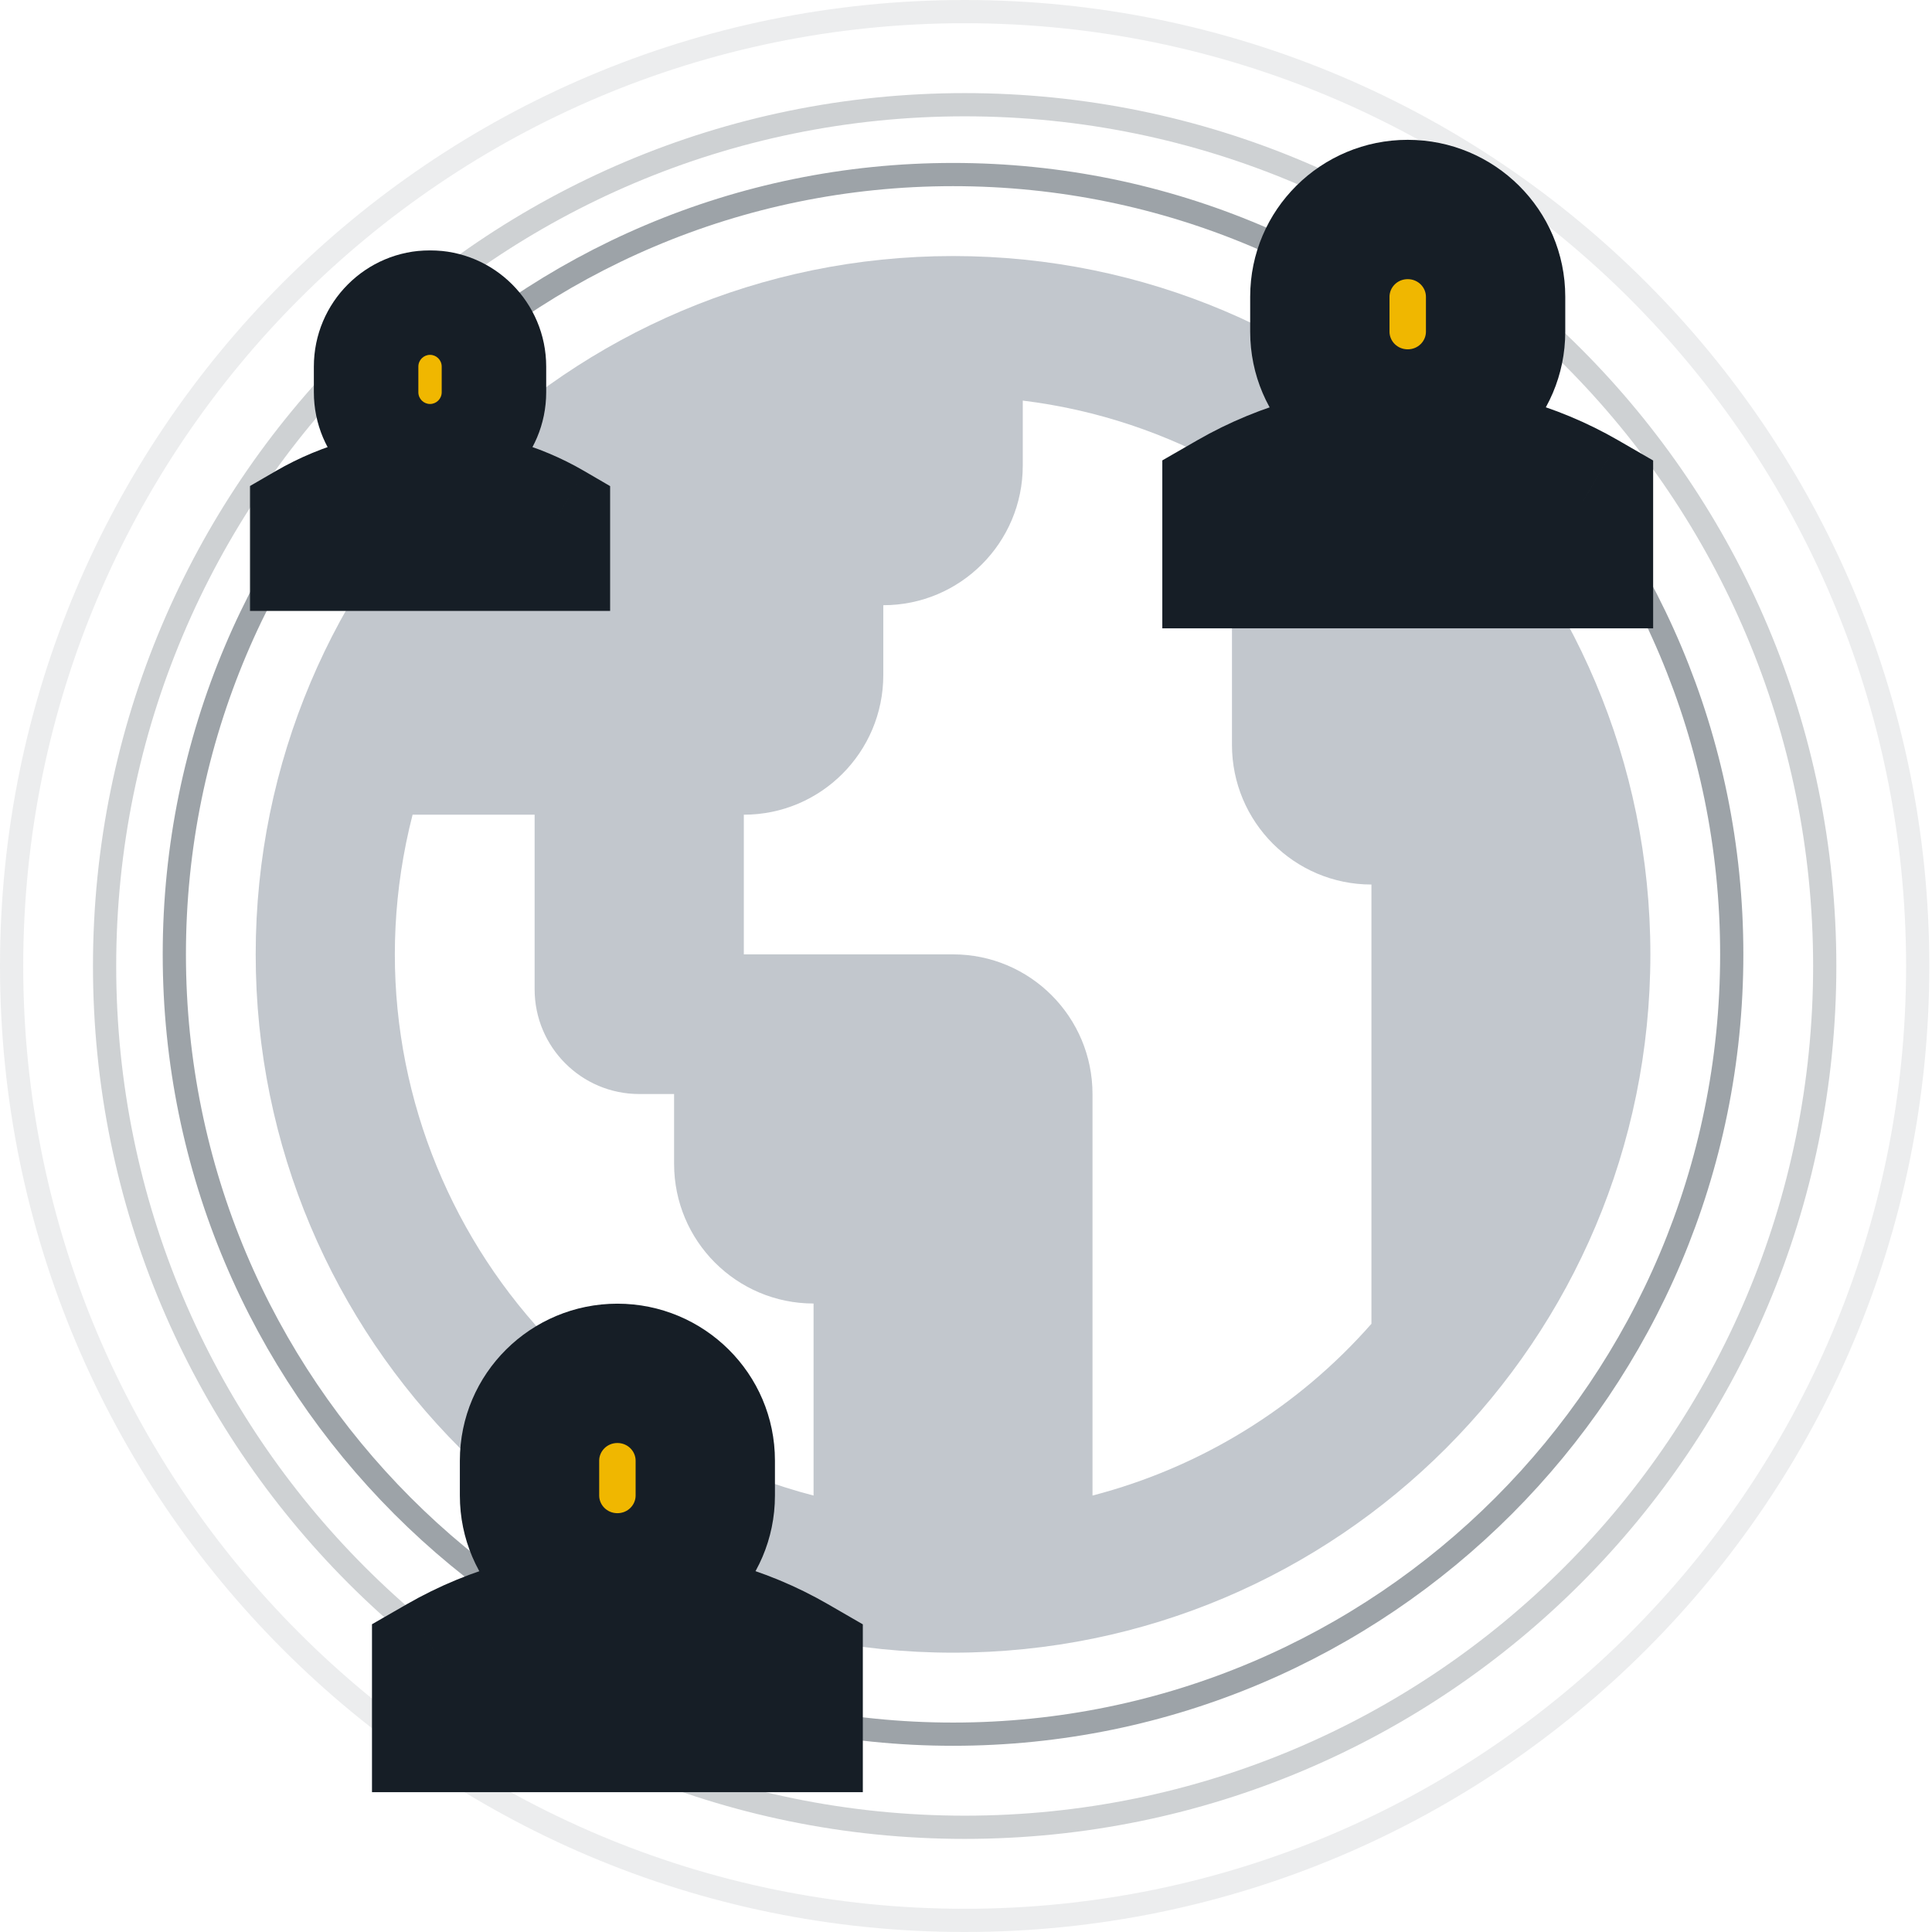 <svg width="208" height="208" viewBox="0 0 208 208" fill="none" xmlns="http://www.w3.org/2000/svg">
<path opacity="0.1" d="M206.461 104C206.461 160.749 160.521 206.75 103.855 206.75C47.19 206.75 1.25 160.749 1.25 104C1.25 47.251 47.19 1.25 103.855 1.25C160.521 1.25 206.461 47.251 206.461 104Z" stroke="#3C4853" stroke-width="2.5"/>
<path opacity="0.25" d="M196.451 104C196.451 155.213 154.993 196.726 103.855 196.726C52.718 196.726 11.26 155.213 11.26 104C11.26 52.787 52.718 11.274 103.855 11.274C154.993 11.274 196.451 52.787 196.451 104Z" stroke="#3C4853" stroke-width="2.5"/>
<path opacity="0.5" d="M186.44 102.747C186.44 149.116 148.904 186.702 102.604 186.702C56.304 186.702 18.768 149.116 18.768 102.747C18.768 56.378 56.304 18.792 102.604 18.792C148.904 18.792 186.44 56.378 186.44 102.747Z" stroke="#3C4853" stroke-width="2.5"/>
<path opacity="0.549" fill-rule="evenodd" clip-rule="evenodd" d="M102.604 177.928C61.141 177.928 27.528 144.268 27.528 102.747C27.528 61.226 61.141 27.566 102.604 27.566C144.067 27.566 177.68 61.226 177.68 102.747C177.68 144.268 144.067 177.928 102.604 177.928ZM117.619 161.012C129.251 157.994 139.712 151.552 147.65 142.518V95.229C139.357 95.229 132.634 88.497 132.634 80.193V50.647C125.705 46.656 118.046 44.099 110.112 43.129V50.12C110.112 58.425 103.389 65.157 95.096 65.157V72.675C95.096 80.979 88.374 87.711 80.081 87.711V102.747H102.604C110.897 102.747 117.619 109.479 117.619 117.783V161.012ZM87.589 140.337V161.012C55.471 152.686 36.154 119.886 44.42 87.711H57.558V106.506C57.558 112.734 62.6 117.783 68.82 117.783H72.573V125.301C72.573 133.605 79.296 140.337 87.589 140.337Z" fill="#919AA4"/>
<mask id="path-5-outside-1_71_272" maskUnits="userSpaceOnUse" x="124.635" y="14.554" width="54" height="54" fill="black">
<rect fill="white" x="124.635" y="14.554" width="54" height="54"/>
<path fill-rule="evenodd" clip-rule="evenodd" d="M151.556 22.554C146.331 22.554 142.095 26.762 142.095 31.952V35.711C142.095 40.901 146.331 45.108 151.556 45.108C156.781 45.108 161.017 40.901 161.017 35.711V31.952C161.017 26.762 156.781 22.554 151.556 22.554ZM151.556 48.867C144.912 48.859 138.384 50.597 132.635 53.905V60.145H170.478V53.905C164.915 50.691 158.444 48.867 151.556 48.867Z"/>
</mask>
<path fill-rule="evenodd" clip-rule="evenodd" d="M151.556 22.554C146.331 22.554 142.095 26.762 142.095 31.952V35.711C142.095 40.901 146.331 45.108 151.556 45.108C156.781 45.108 161.017 40.901 161.017 35.711V31.952C161.017 26.762 156.781 22.554 151.556 22.554ZM151.556 48.867C144.912 48.859 138.384 50.597 132.635 53.905V60.145H170.478V53.905C164.915 50.691 158.444 48.867 151.556 48.867Z" fill="#F0B700"/>
<path d="M132.635 53.905L128.894 47.404L125.135 49.567V53.905H132.635ZM151.556 48.867L151.546 56.367H151.556V48.867ZM132.635 60.145H125.135V67.645H132.635V60.145ZM170.478 60.145V67.645H177.978V60.145H170.478ZM170.478 53.905H177.978V49.576L174.23 47.41L170.478 53.905ZM149.595 31.952C149.595 30.951 150.426 30.054 151.556 30.054V15.054C142.236 15.054 134.595 22.572 134.595 31.952H149.595ZM149.595 35.711V31.952H134.595V35.711H149.595ZM151.556 37.608C150.426 37.608 149.595 36.712 149.595 35.711H134.595C134.595 45.09 142.236 52.608 151.556 52.608V37.608ZM153.517 35.711C153.517 36.712 152.687 37.608 151.556 37.608V52.608C160.876 52.608 168.517 45.09 168.517 35.711H153.517ZM153.517 31.952V35.711H168.517V31.952H153.517ZM151.556 30.054C152.687 30.054 153.517 30.951 153.517 31.952H168.517C168.517 22.572 160.876 15.054 151.556 15.054V30.054ZM136.375 60.405C140.981 57.755 146.216 56.361 151.546 56.367L151.566 41.367C143.608 41.357 135.786 43.438 128.894 47.404L136.375 60.405ZM140.135 60.145V53.905H125.135V60.145H140.135ZM170.478 52.645H132.635V67.645H170.478V52.645ZM162.978 53.905V60.145H177.978V53.905H162.978ZM151.556 56.367C157.107 56.367 162.286 57.834 166.726 60.399L174.23 47.41C167.543 43.547 159.781 41.367 151.556 41.367V56.367Z" fill="#161E26" mask="url(#path-5-outside-1_71_272)"/>
<mask id="path-7-outside-2_71_272" maskUnits="userSpaceOnUse" x="39.548" y="139.855" width="54" height="54" fill="black">
<rect fill="white" x="39.548" y="139.855" width="54" height="54"/>
<path fill-rule="evenodd" clip-rule="evenodd" d="M66.47 147.855C61.245 147.855 57.009 152.063 57.009 157.253V161.012C57.009 166.202 61.245 170.41 66.47 170.41C71.695 170.41 75.931 166.202 75.931 161.012V157.253C75.931 152.063 71.695 147.855 66.47 147.855ZM66.47 174.169C59.826 174.16 53.298 175.898 47.548 179.206V185.446H85.392V179.206C79.829 175.992 73.357 174.169 66.47 174.169Z"/>
</mask>
<path fill-rule="evenodd" clip-rule="evenodd" d="M66.47 147.855C61.245 147.855 57.009 152.063 57.009 157.253V161.012C57.009 166.202 61.245 170.41 66.47 170.41C71.695 170.41 75.931 166.202 75.931 161.012V157.253C75.931 152.063 71.695 147.855 66.47 147.855ZM66.47 174.169C59.826 174.16 53.298 175.898 47.548 179.206V185.446H85.392V179.206C79.829 175.992 73.357 174.169 66.47 174.169Z" fill="#F0B700"/>
<path d="M47.548 179.206L43.808 172.705L40.048 174.868V179.206H47.548ZM66.47 174.169L66.46 181.669H66.47V174.169ZM47.548 185.446H40.048V192.946H47.548V185.446ZM85.392 185.446V192.946H92.892V185.446H85.392ZM85.392 179.206H92.892V174.877L89.144 172.712L85.392 179.206ZM64.509 157.253C64.509 156.252 65.34 155.355 66.47 155.355V140.355C57.15 140.355 49.509 147.873 49.509 157.253H64.509ZM64.509 161.012V157.253H49.509V161.012H64.509ZM66.47 162.91C65.34 162.91 64.509 162.013 64.509 161.012H49.509C49.509 170.392 57.15 177.91 66.47 177.91V162.91ZM68.431 161.012C68.431 162.013 67.6 162.91 66.47 162.91V177.91C75.79 177.91 83.431 170.392 83.431 161.012H68.431ZM68.431 157.253V161.012H83.431V157.253H68.431ZM66.47 155.355C67.6 155.355 68.431 156.252 68.431 157.253H83.431C83.431 147.873 75.79 140.355 66.47 140.355V155.355ZM51.289 185.707C55.895 183.056 61.13 181.662 66.46 181.669L66.48 166.669C58.522 166.658 50.7 168.74 43.808 172.705L51.289 185.707ZM55.048 185.446V179.206H40.048V185.446H55.048ZM85.392 177.946H47.548V192.946H85.392V177.946ZM77.892 179.206V185.446H92.892V179.206H77.892ZM66.47 181.669C72.02 181.669 77.2 183.135 81.64 185.7L89.144 172.712C82.457 168.849 74.695 166.669 66.47 166.669V181.669Z" fill="#161E26" mask="url(#path-7-outside-2_71_272)"/>
<mask id="path-9-outside-3_71_272" maskUnits="userSpaceOnUse" x="26.533" y="26.578" width="40" height="40" fill="black">
<rect fill="white" x="26.533" y="26.578" width="40" height="40"/>
<path fill-rule="evenodd" clip-rule="evenodd" d="M46.297 32.578C42.496 32.578 39.415 35.664 39.415 39.47V42.227C39.415 46.033 42.496 49.118 46.297 49.118C50.098 49.118 53.179 46.033 53.179 42.227V39.47C53.179 35.664 50.098 32.578 46.297 32.578ZM46.297 51.875C41.464 51.868 36.715 53.143 32.533 55.569V60.145H60.061V55.569C56.014 53.212 51.307 51.875 46.297 51.875Z"/>
</mask>
<path fill-rule="evenodd" clip-rule="evenodd" d="M46.297 32.578C42.496 32.578 39.415 35.664 39.415 39.47V42.227C39.415 46.033 42.496 49.118 46.297 49.118C50.098 49.118 53.179 46.033 53.179 42.227V39.47C53.179 35.664 50.098 32.578 46.297 32.578ZM46.297 51.875C41.464 51.868 36.715 53.143 32.533 55.569V60.145H60.061V55.569C56.014 53.212 51.307 51.875 46.297 51.875Z" fill="#F0B700"/>
<path d="M32.533 55.569L29.711 50.703L26.908 52.328V55.569H32.533ZM46.297 51.875L46.29 57.5H46.297V51.875ZM32.533 60.145H26.908V65.77H32.533V60.145ZM60.061 60.145V65.77H65.686V60.145H60.061ZM60.061 55.569H65.686V52.335L62.892 50.708L60.061 55.569ZM45.04 39.47C45.04 38.763 45.61 38.203 46.297 38.203V26.953C39.382 26.953 33.79 32.565 33.79 39.47H45.04ZM45.04 42.227V39.47H33.79V42.227H45.04ZM46.297 43.493C45.61 43.493 45.04 42.934 45.04 42.227H33.79C33.79 49.132 39.382 54.743 46.297 54.743V43.493ZM47.554 42.227C47.554 42.934 46.984 43.493 46.297 43.493V54.743C53.212 54.743 58.804 49.132 58.804 42.227H47.554ZM47.554 39.47V42.227H58.804V39.47H47.554ZM46.297 38.203C46.984 38.203 47.554 38.763 47.554 39.47H58.804C58.804 32.565 53.212 26.953 46.297 26.953V38.203ZM35.355 60.434C38.678 58.507 42.451 57.495 46.29 57.5L46.304 46.25C40.477 46.242 34.752 47.779 29.711 50.703L35.355 60.434ZM38.158 60.145V55.569H26.908V60.145H38.158ZM60.061 54.52H32.533V65.77H60.061V54.52ZM54.436 55.569V60.145H65.686V55.569H54.436ZM46.297 57.5C50.295 57.5 54.028 58.564 57.23 60.429L62.892 50.708C58.001 47.859 52.319 46.25 46.297 46.25V57.5Z" fill="#161E26" mask="url(#path-9-outside-3_71_272)"/>
</svg>
